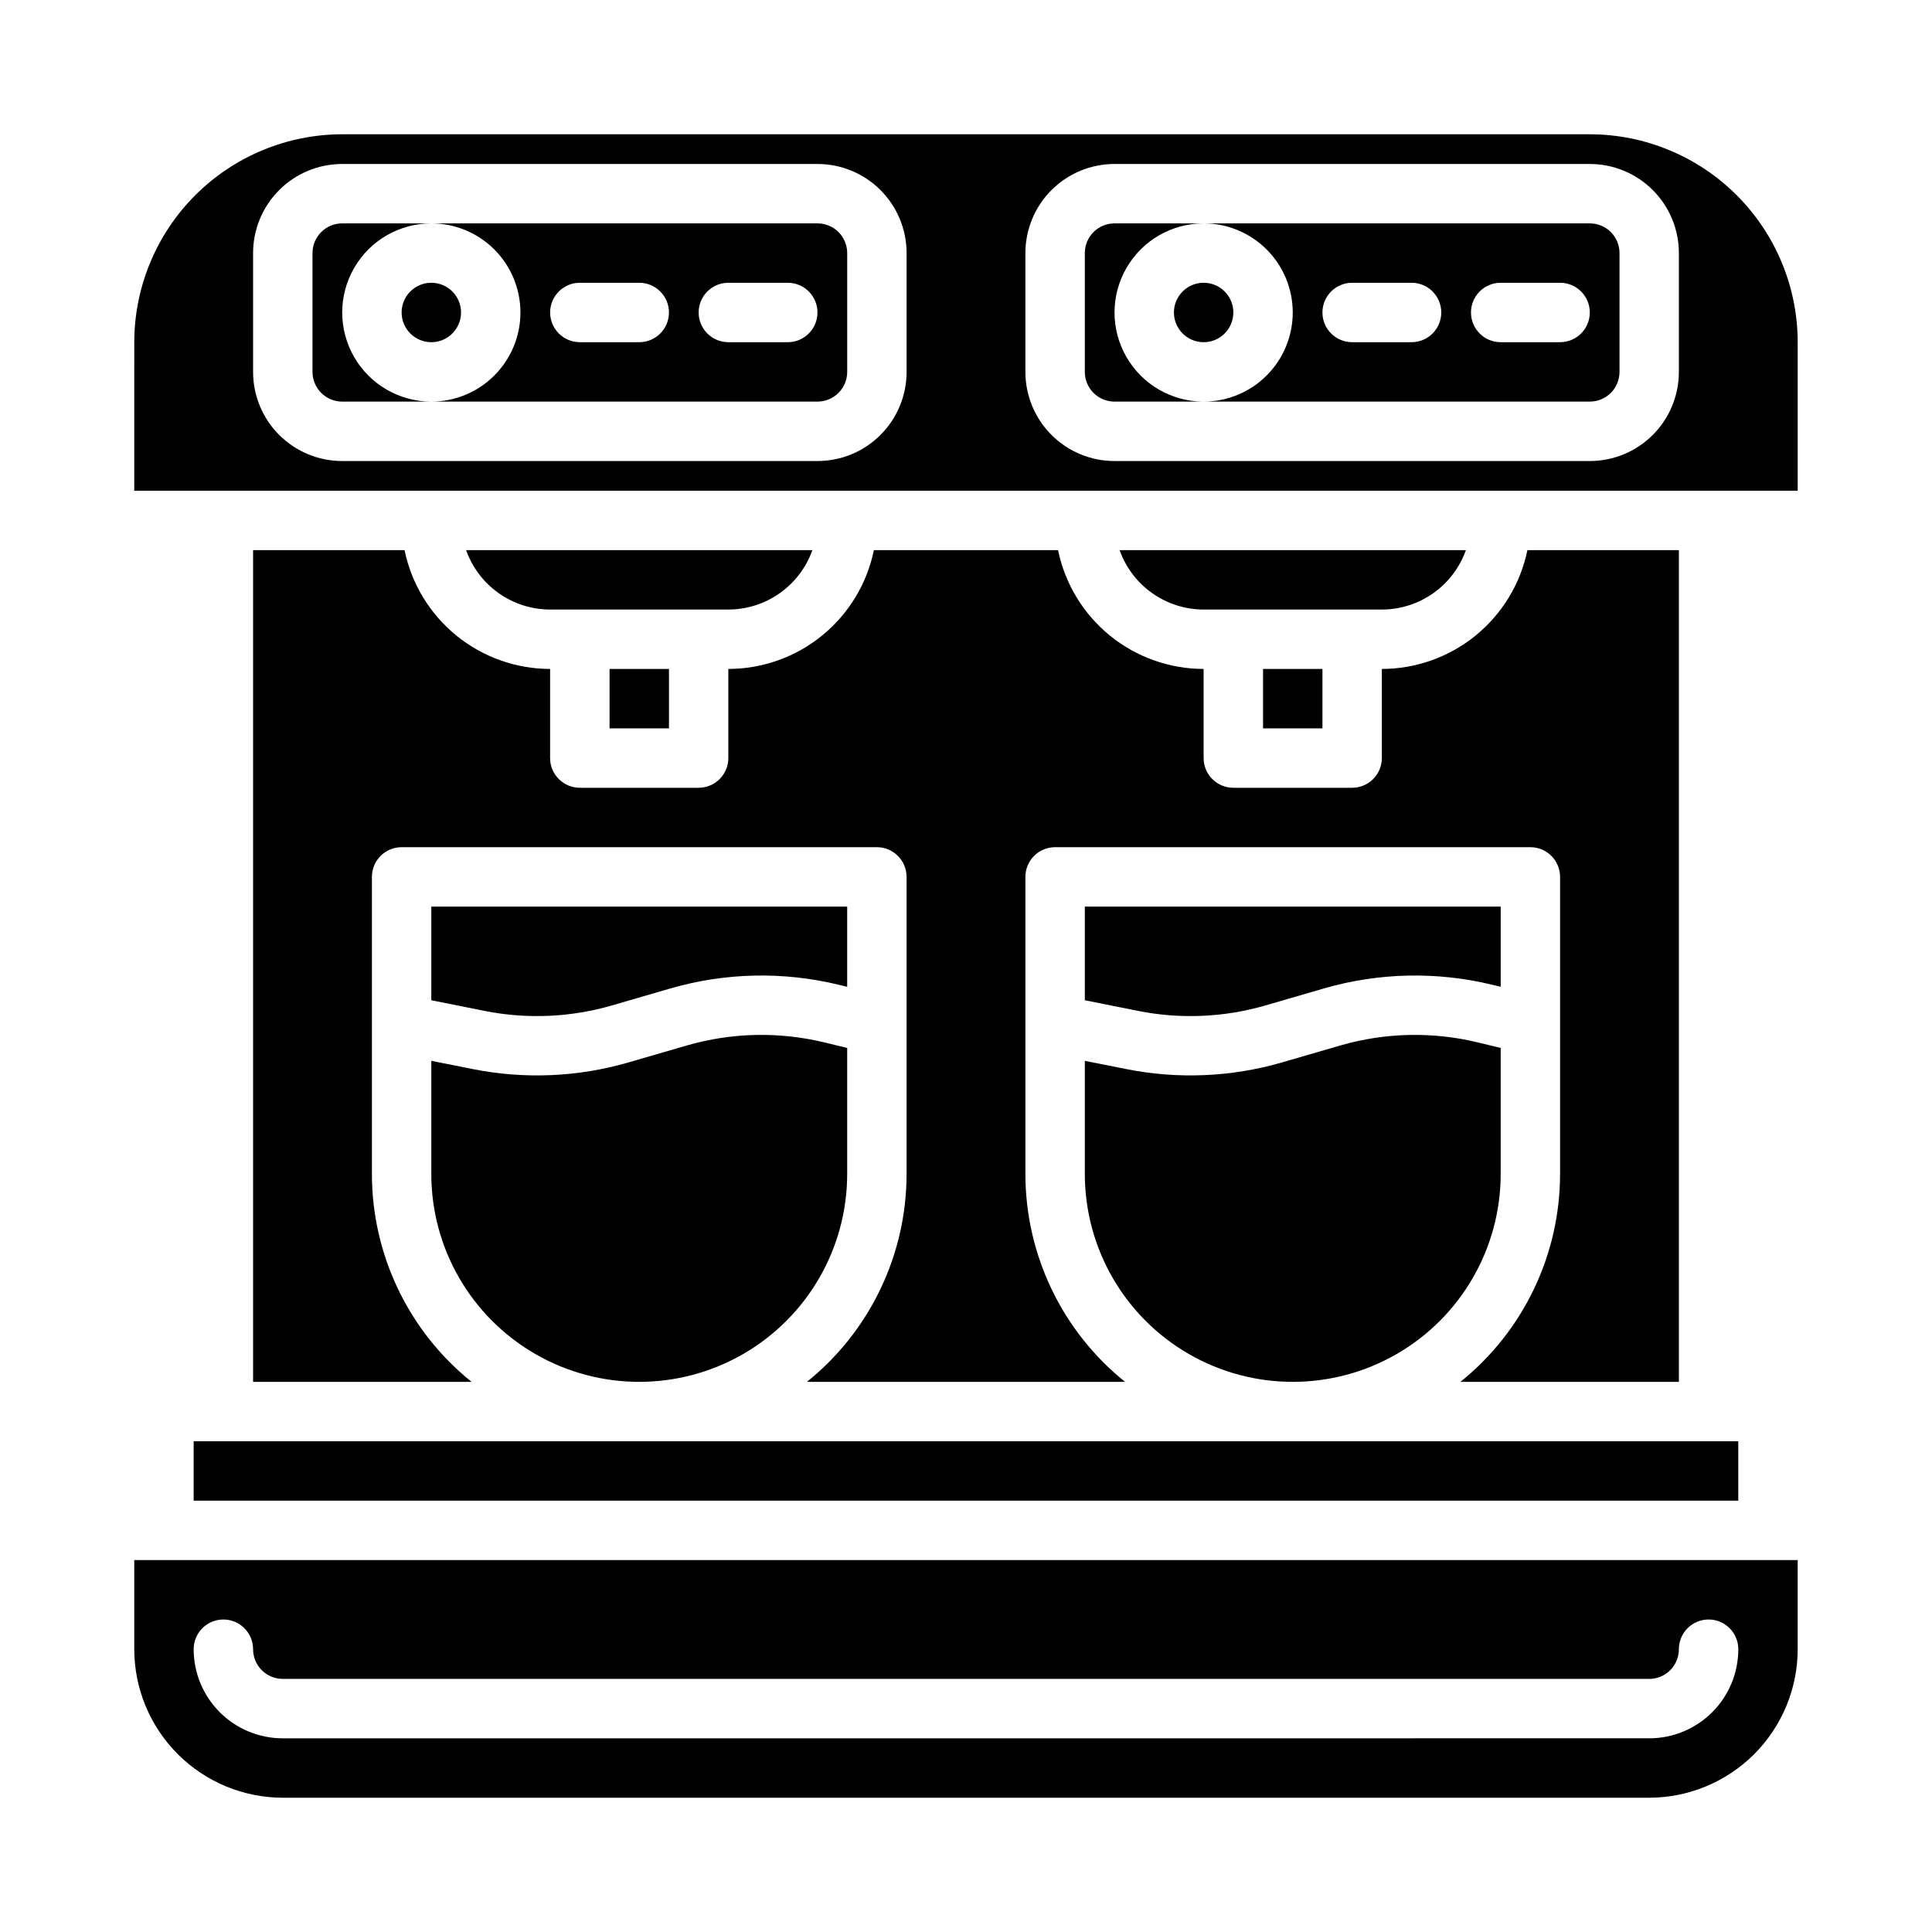 <?xml version="1.0" encoding="UTF-8"?>
<!-- The Best Svg Icon site in the world: iconSvg.co, Visit us! https://iconsvg.co -->
<svg fill="#000000" width="800px" height="800px" version="1.1" viewBox="144 144 512 512" xmlns="http://www.w3.org/2000/svg">
 <g>
  <path d="m281.92 226.81c0 6.266-2.488 12.273-6.918 16.699-4.426 4.43-10.434 6.918-16.699 6.918h102.34c2.09 0 4.09-0.828 5.566-2.305s2.309-3.481 2.309-5.566v-31.488c0-2.09-0.832-4.09-2.309-5.566-1.477-1.477-3.477-2.305-5.566-2.305h-102.34c6.266 0 12.273 2.488 16.699 6.914 4.43 4.43 6.918 10.438 6.918 16.699zm55.105-7.871h15.742c4.348 0 7.871 3.523 7.871 7.871s-3.523 7.875-7.871 7.875h-15.742c-4.348 0-7.875-3.527-7.875-7.875s3.527-7.871 7.875-7.871zm-39.359 0h15.742c4.348 0 7.871 3.523 7.871 7.871s-3.523 7.875-7.871 7.875h-15.742c-4.348 0-7.875-3.527-7.875-7.875s3.527-7.871 7.875-7.871z"/>
  <path d="m234.69 250.43h23.617-0.004c-8.438 0-16.23-4.5-20.449-11.809-4.219-7.305-4.219-16.309 0-23.613 4.219-7.309 12.012-11.809 20.449-11.809h-23.613c-4.348 0-7.875 3.523-7.875 7.871v31.488c0 2.086 0.832 4.09 2.309 5.566 1.477 1.477 3.477 2.305 5.566 2.305z"/>
  <path d="m266.18 226.81c0 4.348-3.527 7.875-7.875 7.875-4.348 0-7.871-3.527-7.871-7.875s3.523-7.871 7.871-7.871c4.348 0 7.875 3.523 7.875 7.871"/>
  <path d="m179.58 274.05h440.83v-39.359c-0.016-14.609-5.828-28.617-16.156-38.949-10.332-10.328-24.336-16.141-38.945-16.156h-330.62c-14.609 0.016-28.617 5.828-38.949 16.156-10.328 10.332-16.141 24.34-16.156 38.949zm236.16-62.977c0-6.266 2.488-12.27 6.918-16.699 4.43-4.43 10.434-6.918 16.699-6.918h125.95c6.262 0 12.27 2.488 16.699 6.918 4.426 4.43 6.914 10.434 6.914 16.699v31.488c0 6.262-2.488 12.27-6.914 16.699-4.43 4.43-10.438 6.918-16.699 6.918h-125.95c-6.266 0-12.27-2.488-16.699-6.918-4.43-4.43-6.918-10.438-6.918-16.699zm-204.67 0c0-6.266 2.488-12.27 6.918-16.699 4.426-4.43 10.434-6.918 16.699-6.918h125.95c6.266 0 12.273 2.488 16.699 6.918 4.43 4.43 6.918 10.434 6.918 16.699v31.488c0 6.262-2.488 12.27-6.918 16.699-4.426 4.43-10.434 6.918-16.699 6.918h-125.95c-6.266 0-12.273-2.488-16.699-6.918-4.43-4.43-6.918-10.438-6.918-16.699z"/>
  <path d="m620.41 557.44h-440.83v23.617c0.012 10.434 4.164 20.441 11.543 27.82 7.379 7.375 17.383 11.527 27.816 11.539h362.11c10.434-0.012 20.441-4.164 27.82-11.539 7.375-7.379 11.527-17.387 11.539-27.82zm-39.359 47.23-362.11 0.004c-6.262 0-12.27-2.488-16.699-6.918-4.43-4.43-6.918-10.434-6.918-16.699 0-4.348 3.527-7.871 7.875-7.871 4.348 0 7.871 3.523 7.871 7.871 0 2.09 0.828 4.09 2.305 5.566 1.477 1.477 3.481 2.305 5.566 2.305h362.11c2.09 0 4.09-0.828 5.566-2.305 1.477-1.477 2.305-3.477 2.305-5.566 0-4.348 3.527-7.871 7.875-7.871 4.348 0 7.871 3.523 7.871 7.871 0 6.266-2.488 12.27-6.918 16.699-4.43 4.43-10.434 6.918-16.699 6.918z"/>
  <path d="m195.32 525.95h409.34v15.742h-409.34z"/>
  <path d="m486.59 226.81c0 6.266-2.488 12.273-6.918 16.699-4.426 4.43-10.434 6.918-16.695 6.918h102.34c2.086 0 4.09-0.828 5.566-2.305 1.477-1.477 2.305-3.481 2.305-5.566v-31.488c0-2.09-0.828-4.09-2.305-5.566-1.477-1.477-3.481-2.305-5.566-2.305h-102.34c6.262 0 12.27 2.488 16.695 6.914 4.43 4.43 6.918 10.438 6.918 16.699zm55.105-7.871h15.742c4.348 0 7.875 3.523 7.875 7.871s-3.527 7.875-7.875 7.875h-15.742c-4.348 0-7.871-3.527-7.871-7.875s3.523-7.871 7.871-7.871zm-39.359 0h15.742c4.348 0 7.871 3.523 7.871 7.871s-3.523 7.875-7.871 7.875h-15.742c-4.348 0-7.875-3.527-7.875-7.875s3.527-7.871 7.875-7.871z"/>
  <path d="m439.36 250.43h23.617c-8.438 0-16.234-4.5-20.453-11.809-4.219-7.305-4.219-16.309 0-23.613 4.219-7.309 12.016-11.809 20.453-11.809h-23.617c-4.348 0-7.871 3.523-7.871 7.871v31.488c0 2.086 0.828 4.09 2.305 5.566 1.477 1.477 3.477 2.305 5.566 2.305z"/>
  <path d="m470.85 226.81c0 4.348-3.523 7.875-7.871 7.875-4.348 0-7.875-3.527-7.875-7.875s3.527-7.871 7.875-7.871c4.348 0 7.871 3.523 7.871 7.871"/>
  <path d="m306.1 410.47 15.547-4.519c14.531-4.207 29.91-4.547 44.609-0.984l2.254 0.543v-21.254h-110.21v24.82l14.168 2.832 0.004 0.004c11.164 2.215 22.695 1.719 33.629-1.441z"/>
  <path d="m431.49 455.1c0 19.688 10.5 37.879 27.551 47.723 17.051 9.844 38.055 9.844 55.105 0 17.047-9.844 27.551-28.035 27.551-47.723v-33.383l-5.977-1.449c-12.023-2.922-24.605-2.652-36.492 0.785l-15.547 4.519c-13.375 3.867-27.484 4.469-41.141 1.758l-11.051-2.199z"/>
  <path d="m478.72 321.28h15.742v15.742h-15.742z"/>
  <path d="m479.29 410.47 15.547-4.519c14.531-4.207 29.91-4.547 44.613-0.984l2.25 0.543v-21.254h-110.21v24.82l14.168 2.832v0.004c11.164 2.215 22.695 1.719 33.629-1.441z"/>
  <path d="m258.3 455.1c0 19.688 10.504 37.879 27.555 47.723 17.047 9.844 38.055 9.844 55.102 0 17.051-9.844 27.555-28.035 27.555-47.723v-33.383l-5.977-1.449c-12.023-2.922-24.605-2.652-36.496 0.785l-15.547 4.519c-13.375 3.867-27.48 4.469-41.137 1.758l-11.055-2.199z"/>
  <path d="m532.48 289.79h-91.773c1.637 4.602 4.652 8.586 8.641 11.402 3.988 2.82 8.75 4.336 13.633 4.344h47.23c4.883-0.008 9.645-1.523 13.633-4.344 3.984-2.816 7.004-6.801 8.637-11.402z"/>
  <path d="m305.54 321.28h15.742v15.742h-15.742z"/>
  <path d="m359.29 289.79h-91.773c1.637 4.602 4.652 8.586 8.641 11.402 3.984 2.82 8.746 4.336 13.629 4.344h47.234c4.883-0.008 9.645-1.523 13.629-4.344 3.988-2.816 7.004-6.801 8.641-11.402z"/>
  <path d="m251.22 289.79h-40.148v220.42h57.906c-16.699-13.418-26.414-33.684-26.418-55.105v-78.719c0-4.348 3.523-7.871 7.871-7.871h125.95c2.086 0 4.09 0.828 5.566 2.305 1.477 1.477 2.305 3.477 2.305 5.566v78.719c-0.004 21.422-9.719 41.688-26.418 55.105h84.324c-16.695-13.418-26.414-33.684-26.418-55.105v-78.719c0-4.348 3.523-7.871 7.871-7.871h125.95c2.09 0 4.09 0.828 5.566 2.305 1.477 1.477 2.305 3.477 2.305 5.566v78.719c-0.004 21.422-9.719 41.688-26.418 55.105h57.906v-220.42h-40.145c-1.828 8.887-6.664 16.867-13.688 22.605-7.027 5.734-15.816 8.871-24.887 8.883v23.617c0 2.086-0.828 4.09-2.305 5.566-1.477 1.477-3.481 2.305-5.566 2.305h-31.488c-4.348 0-7.871-3.523-7.871-7.871v-23.617c-9.07-0.012-17.859-3.148-24.887-8.883-7.027-5.738-11.859-13.719-13.688-22.605h-48.809c-1.824 8.887-6.66 16.867-13.688 22.605-7.023 5.734-15.812 8.871-24.883 8.883v23.617c0 2.086-0.832 4.09-2.309 5.566-1.473 1.477-3.477 2.305-5.566 2.305h-31.484c-4.348 0-7.875-3.523-7.875-7.871v-23.617c-9.07-0.012-17.859-3.148-24.883-8.883-7.027-5.738-11.863-13.719-13.688-22.605z"/>
 </g>
</svg>
